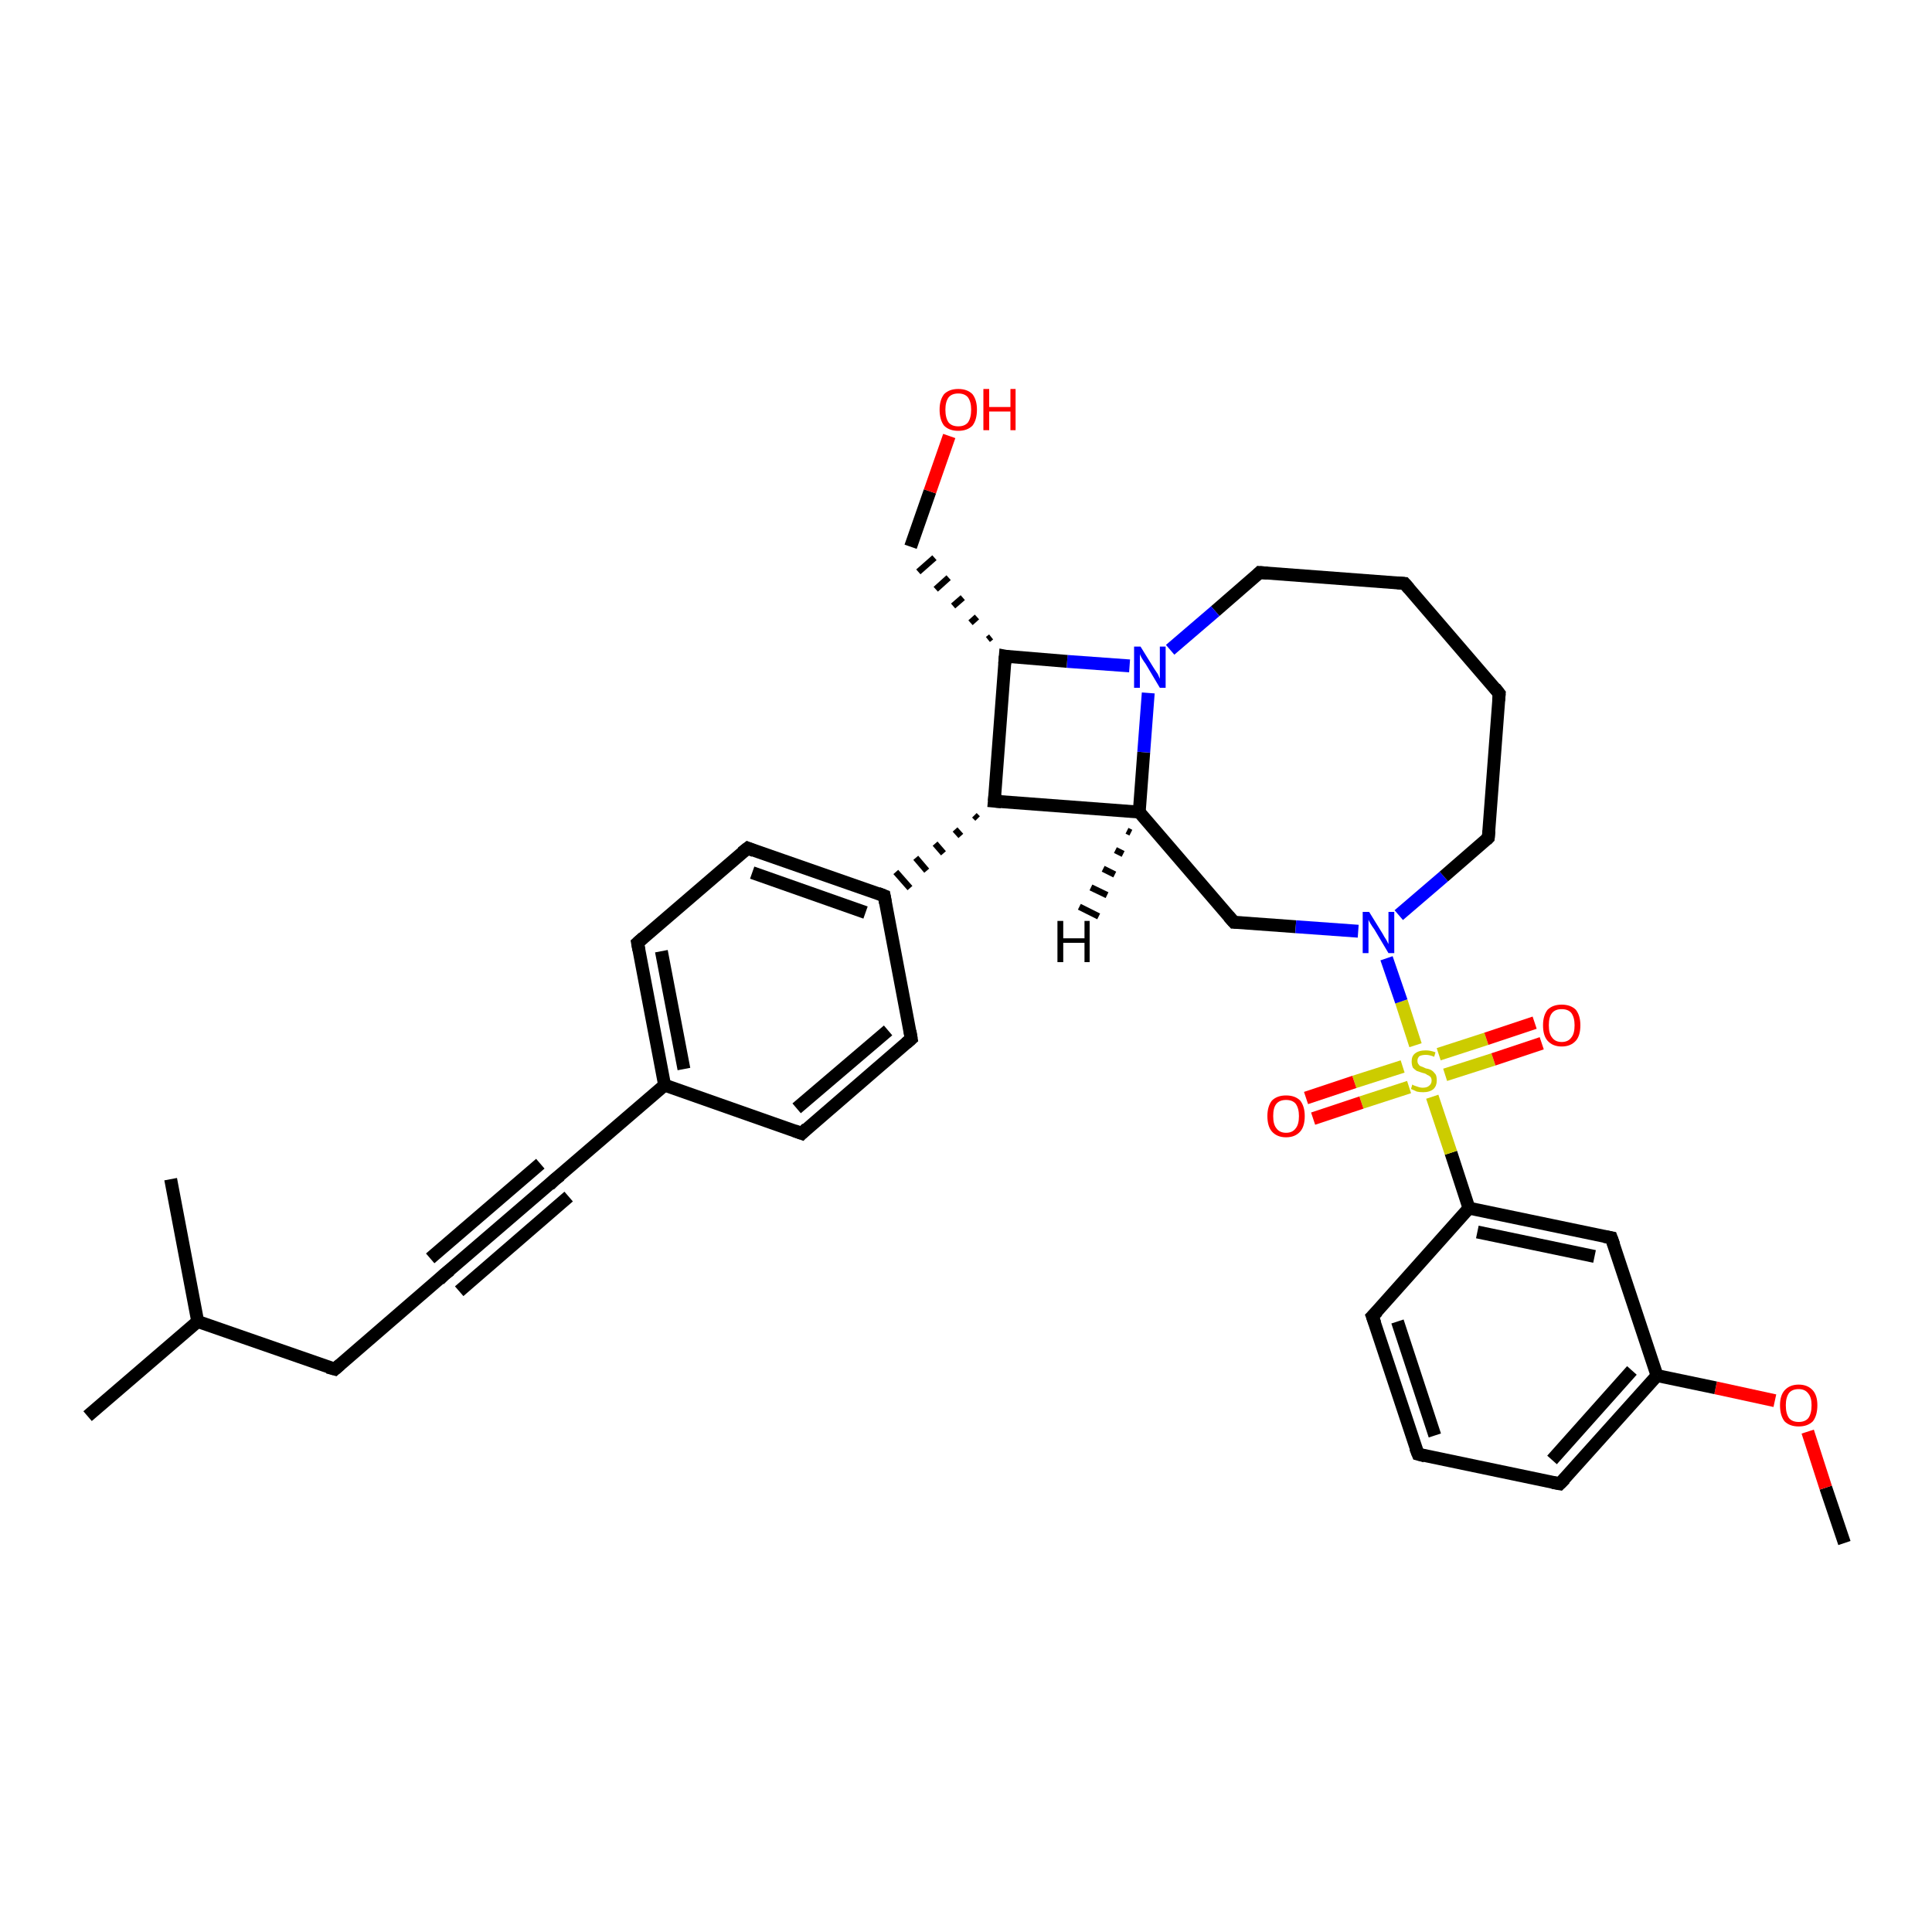 <?xml version='1.0' encoding='iso-8859-1'?>
<svg version='1.1' baseProfile='full'
              xmlns='http://www.w3.org/2000/svg'
                      xmlns:rdkit='http://www.rdkit.org/xml'
                      xmlns:xlink='http://www.w3.org/1999/xlink'
                  xml:space='preserve'
width='300px' height='300px' viewBox='0 0 300 300'>
<!-- END OF HEADER -->
<rect style='opacity:1.0;fill:#FFFFFF;stroke:none' width='300.0' height='300.0' x='0.0' y='0.0'> </rect>
<path class='bond-0 atom-0 atom-1' d='M 286.4,239.6 L 283.5,231.0' style='fill:none;fill-rule:evenodd;stroke:#000000;stroke-width:2.0px;stroke-linecap:butt;stroke-linejoin:miter;stroke-opacity:1' />
<path class='bond-0 atom-0 atom-1' d='M 283.5,231.0 L 280.7,222.3' style='fill:none;fill-rule:evenodd;stroke:#FF0000;stroke-width:2.0px;stroke-linecap:butt;stroke-linejoin:miter;stroke-opacity:1' />
<path class='bond-1 atom-1 atom-2' d='M 275.6,217.5 L 266.4,215.5' style='fill:none;fill-rule:evenodd;stroke:#FF0000;stroke-width:2.0px;stroke-linecap:butt;stroke-linejoin:miter;stroke-opacity:1' />
<path class='bond-1 atom-1 atom-2' d='M 266.4,215.5 L 257.3,213.6' style='fill:none;fill-rule:evenodd;stroke:#000000;stroke-width:2.0px;stroke-linecap:butt;stroke-linejoin:miter;stroke-opacity:1' />
<path class='bond-2 atom-2 atom-3' d='M 257.3,213.6 L 242.2,230.4' style='fill:none;fill-rule:evenodd;stroke:#000000;stroke-width:2.0px;stroke-linecap:butt;stroke-linejoin:miter;stroke-opacity:1' />
<path class='bond-2 atom-2 atom-3' d='M 253.4,212.8 L 241.0,226.7' style='fill:none;fill-rule:evenodd;stroke:#000000;stroke-width:2.0px;stroke-linecap:butt;stroke-linejoin:miter;stroke-opacity:1' />
<path class='bond-3 atom-3 atom-4' d='M 242.2,230.4 L 220.2,225.8' style='fill:none;fill-rule:evenodd;stroke:#000000;stroke-width:2.0px;stroke-linecap:butt;stroke-linejoin:miter;stroke-opacity:1' />
<path class='bond-4 atom-4 atom-5' d='M 220.2,225.8 L 213.1,204.4' style='fill:none;fill-rule:evenodd;stroke:#000000;stroke-width:2.0px;stroke-linecap:butt;stroke-linejoin:miter;stroke-opacity:1' />
<path class='bond-4 atom-4 atom-5' d='M 222.8,222.9 L 217.0,205.2' style='fill:none;fill-rule:evenodd;stroke:#000000;stroke-width:2.0px;stroke-linecap:butt;stroke-linejoin:miter;stroke-opacity:1' />
<path class='bond-5 atom-5 atom-6' d='M 213.1,204.4 L 228.1,187.6' style='fill:none;fill-rule:evenodd;stroke:#000000;stroke-width:2.0px;stroke-linecap:butt;stroke-linejoin:miter;stroke-opacity:1' />
<path class='bond-6 atom-6 atom-7' d='M 228.1,187.6 L 225.3,179.0' style='fill:none;fill-rule:evenodd;stroke:#000000;stroke-width:2.0px;stroke-linecap:butt;stroke-linejoin:miter;stroke-opacity:1' />
<path class='bond-6 atom-6 atom-7' d='M 225.3,179.0 L 222.4,170.3' style='fill:none;fill-rule:evenodd;stroke:#CCCC00;stroke-width:2.0px;stroke-linecap:butt;stroke-linejoin:miter;stroke-opacity:1' />
<path class='bond-7 atom-7 atom-8' d='M 224.4,166.9 L 231.9,164.5' style='fill:none;fill-rule:evenodd;stroke:#CCCC00;stroke-width:2.0px;stroke-linecap:butt;stroke-linejoin:miter;stroke-opacity:1' />
<path class='bond-7 atom-7 atom-8' d='M 231.9,164.5 L 239.4,162.0' style='fill:none;fill-rule:evenodd;stroke:#FF0000;stroke-width:2.0px;stroke-linecap:butt;stroke-linejoin:miter;stroke-opacity:1' />
<path class='bond-7 atom-7 atom-8' d='M 223.4,163.7 L 230.8,161.3' style='fill:none;fill-rule:evenodd;stroke:#CCCC00;stroke-width:2.0px;stroke-linecap:butt;stroke-linejoin:miter;stroke-opacity:1' />
<path class='bond-7 atom-7 atom-8' d='M 230.8,161.3 L 238.3,158.8' style='fill:none;fill-rule:evenodd;stroke:#FF0000;stroke-width:2.0px;stroke-linecap:butt;stroke-linejoin:miter;stroke-opacity:1' />
<path class='bond-8 atom-7 atom-9' d='M 217.8,165.6 L 210.3,168.0' style='fill:none;fill-rule:evenodd;stroke:#CCCC00;stroke-width:2.0px;stroke-linecap:butt;stroke-linejoin:miter;stroke-opacity:1' />
<path class='bond-8 atom-7 atom-9' d='M 210.3,168.0 L 202.8,170.5' style='fill:none;fill-rule:evenodd;stroke:#FF0000;stroke-width:2.0px;stroke-linecap:butt;stroke-linejoin:miter;stroke-opacity:1' />
<path class='bond-8 atom-7 atom-9' d='M 218.8,168.8 L 211.4,171.2' style='fill:none;fill-rule:evenodd;stroke:#CCCC00;stroke-width:2.0px;stroke-linecap:butt;stroke-linejoin:miter;stroke-opacity:1' />
<path class='bond-8 atom-7 atom-9' d='M 211.4,171.2 L 203.9,173.7' style='fill:none;fill-rule:evenodd;stroke:#FF0000;stroke-width:2.0px;stroke-linecap:butt;stroke-linejoin:miter;stroke-opacity:1' />
<path class='bond-9 atom-7 atom-10' d='M 219.8,162.3 L 217.6,155.5' style='fill:none;fill-rule:evenodd;stroke:#CCCC00;stroke-width:2.0px;stroke-linecap:butt;stroke-linejoin:miter;stroke-opacity:1' />
<path class='bond-9 atom-7 atom-10' d='M 217.6,155.5 L 215.3,148.8' style='fill:none;fill-rule:evenodd;stroke:#0000FF;stroke-width:2.0px;stroke-linecap:butt;stroke-linejoin:miter;stroke-opacity:1' />
<path class='bond-10 atom-10 atom-11' d='M 217.2,142.1 L 224.2,136.1' style='fill:none;fill-rule:evenodd;stroke:#0000FF;stroke-width:2.0px;stroke-linecap:butt;stroke-linejoin:miter;stroke-opacity:1' />
<path class='bond-10 atom-10 atom-11' d='M 224.2,136.1 L 231.1,130.1' style='fill:none;fill-rule:evenodd;stroke:#000000;stroke-width:2.0px;stroke-linecap:butt;stroke-linejoin:miter;stroke-opacity:1' />
<path class='bond-11 atom-11 atom-12' d='M 231.1,130.1 L 232.8,107.7' style='fill:none;fill-rule:evenodd;stroke:#000000;stroke-width:2.0px;stroke-linecap:butt;stroke-linejoin:miter;stroke-opacity:1' />
<path class='bond-12 atom-12 atom-13' d='M 232.8,107.7 L 218.1,90.6' style='fill:none;fill-rule:evenodd;stroke:#000000;stroke-width:2.0px;stroke-linecap:butt;stroke-linejoin:miter;stroke-opacity:1' />
<path class='bond-13 atom-13 atom-14' d='M 218.1,90.6 L 195.6,88.9' style='fill:none;fill-rule:evenodd;stroke:#000000;stroke-width:2.0px;stroke-linecap:butt;stroke-linejoin:miter;stroke-opacity:1' />
<path class='bond-14 atom-14 atom-15' d='M 195.6,88.9 L 188.7,94.9' style='fill:none;fill-rule:evenodd;stroke:#000000;stroke-width:2.0px;stroke-linecap:butt;stroke-linejoin:miter;stroke-opacity:1' />
<path class='bond-14 atom-14 atom-15' d='M 188.7,94.9 L 181.7,100.9' style='fill:none;fill-rule:evenodd;stroke:#0000FF;stroke-width:2.0px;stroke-linecap:butt;stroke-linejoin:miter;stroke-opacity:1' />
<path class='bond-15 atom-15 atom-16' d='M 175.4,103.4 L 165.7,102.7' style='fill:none;fill-rule:evenodd;stroke:#0000FF;stroke-width:2.0px;stroke-linecap:butt;stroke-linejoin:miter;stroke-opacity:1' />
<path class='bond-15 atom-15 atom-16' d='M 165.7,102.7 L 156.1,101.9' style='fill:none;fill-rule:evenodd;stroke:#000000;stroke-width:2.0px;stroke-linecap:butt;stroke-linejoin:miter;stroke-opacity:1' />
<path class='bond-16 atom-16 atom-17' d='M 153.9,98.9 L 153.4,99.3' style='fill:none;fill-rule:evenodd;stroke:#000000;stroke-width:1.0px;stroke-linecap:butt;stroke-linejoin:miter;stroke-opacity:1' />
<path class='bond-16 atom-16 atom-17' d='M 151.7,95.8 L 150.7,96.7' style='fill:none;fill-rule:evenodd;stroke:#000000;stroke-width:1.0px;stroke-linecap:butt;stroke-linejoin:miter;stroke-opacity:1' />
<path class='bond-16 atom-16 atom-17' d='M 149.5,92.8 L 148.0,94.1' style='fill:none;fill-rule:evenodd;stroke:#000000;stroke-width:1.0px;stroke-linecap:butt;stroke-linejoin:miter;stroke-opacity:1' />
<path class='bond-16 atom-16 atom-17' d='M 147.3,89.7 L 145.3,91.5' style='fill:none;fill-rule:evenodd;stroke:#000000;stroke-width:1.0px;stroke-linecap:butt;stroke-linejoin:miter;stroke-opacity:1' />
<path class='bond-16 atom-16 atom-17' d='M 145.1,86.6 L 142.6,88.8' style='fill:none;fill-rule:evenodd;stroke:#000000;stroke-width:1.0px;stroke-linecap:butt;stroke-linejoin:miter;stroke-opacity:1' />
<path class='bond-17 atom-17 atom-18' d='M 141.4,84.9 L 144.4,76.3' style='fill:none;fill-rule:evenodd;stroke:#000000;stroke-width:2.0px;stroke-linecap:butt;stroke-linejoin:miter;stroke-opacity:1' />
<path class='bond-17 atom-17 atom-18' d='M 144.4,76.3 L 147.4,67.7' style='fill:none;fill-rule:evenodd;stroke:#FF0000;stroke-width:2.0px;stroke-linecap:butt;stroke-linejoin:miter;stroke-opacity:1' />
<path class='bond-18 atom-16 atom-19' d='M 156.1,101.9 L 154.4,124.4' style='fill:none;fill-rule:evenodd;stroke:#000000;stroke-width:2.0px;stroke-linecap:butt;stroke-linejoin:miter;stroke-opacity:1' />
<path class='bond-19 atom-19 atom-20' d='M 151.3,126.6 L 151.8,127.1' style='fill:none;fill-rule:evenodd;stroke:#000000;stroke-width:1.0px;stroke-linecap:butt;stroke-linejoin:miter;stroke-opacity:1' />
<path class='bond-19 atom-19 atom-20' d='M 148.3,128.8 L 149.2,129.8' style='fill:none;fill-rule:evenodd;stroke:#000000;stroke-width:1.0px;stroke-linecap:butt;stroke-linejoin:miter;stroke-opacity:1' />
<path class='bond-19 atom-19 atom-20' d='M 145.2,131.0 L 146.5,132.5' style='fill:none;fill-rule:evenodd;stroke:#000000;stroke-width:1.0px;stroke-linecap:butt;stroke-linejoin:miter;stroke-opacity:1' />
<path class='bond-19 atom-19 atom-20' d='M 142.2,133.2 L 143.9,135.2' style='fill:none;fill-rule:evenodd;stroke:#000000;stroke-width:1.0px;stroke-linecap:butt;stroke-linejoin:miter;stroke-opacity:1' />
<path class='bond-19 atom-19 atom-20' d='M 139.1,135.4 L 141.3,137.9' style='fill:none;fill-rule:evenodd;stroke:#000000;stroke-width:1.0px;stroke-linecap:butt;stroke-linejoin:miter;stroke-opacity:1' />
<path class='bond-20 atom-20 atom-21' d='M 137.3,139.1 L 116.1,131.7' style='fill:none;fill-rule:evenodd;stroke:#000000;stroke-width:2.0px;stroke-linecap:butt;stroke-linejoin:miter;stroke-opacity:1' />
<path class='bond-20 atom-20 atom-21' d='M 134.4,141.7 L 116.8,135.5' style='fill:none;fill-rule:evenodd;stroke:#000000;stroke-width:2.0px;stroke-linecap:butt;stroke-linejoin:miter;stroke-opacity:1' />
<path class='bond-21 atom-21 atom-22' d='M 116.1,131.7 L 99.0,146.4' style='fill:none;fill-rule:evenodd;stroke:#000000;stroke-width:2.0px;stroke-linecap:butt;stroke-linejoin:miter;stroke-opacity:1' />
<path class='bond-22 atom-22 atom-23' d='M 99.0,146.4 L 103.2,168.5' style='fill:none;fill-rule:evenodd;stroke:#000000;stroke-width:2.0px;stroke-linecap:butt;stroke-linejoin:miter;stroke-opacity:1' />
<path class='bond-22 atom-22 atom-23' d='M 102.7,147.7 L 106.2,166.0' style='fill:none;fill-rule:evenodd;stroke:#000000;stroke-width:2.0px;stroke-linecap:butt;stroke-linejoin:miter;stroke-opacity:1' />
<path class='bond-23 atom-23 atom-24' d='M 103.2,168.5 L 86.1,183.2' style='fill:none;fill-rule:evenodd;stroke:#000000;stroke-width:2.0px;stroke-linecap:butt;stroke-linejoin:miter;stroke-opacity:1' />
<path class='bond-24 atom-24 atom-25' d='M 86.1,183.2 L 69.0,197.9' style='fill:none;fill-rule:evenodd;stroke:#000000;stroke-width:2.0px;stroke-linecap:butt;stroke-linejoin:miter;stroke-opacity:1' />
<path class='bond-24 atom-24 atom-25' d='M 88.3,185.8 L 71.3,200.5' style='fill:none;fill-rule:evenodd;stroke:#000000;stroke-width:2.0px;stroke-linecap:butt;stroke-linejoin:miter;stroke-opacity:1' />
<path class='bond-24 atom-24 atom-25' d='M 83.9,180.7 L 66.8,195.4' style='fill:none;fill-rule:evenodd;stroke:#000000;stroke-width:2.0px;stroke-linecap:butt;stroke-linejoin:miter;stroke-opacity:1' />
<path class='bond-25 atom-25 atom-26' d='M 69.0,197.9 L 52.0,212.6' style='fill:none;fill-rule:evenodd;stroke:#000000;stroke-width:2.0px;stroke-linecap:butt;stroke-linejoin:miter;stroke-opacity:1' />
<path class='bond-26 atom-26 atom-27' d='M 52.0,212.6 L 30.7,205.2' style='fill:none;fill-rule:evenodd;stroke:#000000;stroke-width:2.0px;stroke-linecap:butt;stroke-linejoin:miter;stroke-opacity:1' />
<path class='bond-27 atom-27 atom-28' d='M 30.7,205.2 L 13.6,219.9' style='fill:none;fill-rule:evenodd;stroke:#000000;stroke-width:2.0px;stroke-linecap:butt;stroke-linejoin:miter;stroke-opacity:1' />
<path class='bond-28 atom-27 atom-29' d='M 30.7,205.2 L 26.5,183.1' style='fill:none;fill-rule:evenodd;stroke:#000000;stroke-width:2.0px;stroke-linecap:butt;stroke-linejoin:miter;stroke-opacity:1' />
<path class='bond-29 atom-23 atom-30' d='M 103.2,168.5 L 124.5,176.0' style='fill:none;fill-rule:evenodd;stroke:#000000;stroke-width:2.0px;stroke-linecap:butt;stroke-linejoin:miter;stroke-opacity:1' />
<path class='bond-30 atom-30 atom-31' d='M 124.5,176.0 L 141.5,161.3' style='fill:none;fill-rule:evenodd;stroke:#000000;stroke-width:2.0px;stroke-linecap:butt;stroke-linejoin:miter;stroke-opacity:1' />
<path class='bond-30 atom-30 atom-31' d='M 123.7,172.1 L 137.9,160.0' style='fill:none;fill-rule:evenodd;stroke:#000000;stroke-width:2.0px;stroke-linecap:butt;stroke-linejoin:miter;stroke-opacity:1' />
<path class='bond-31 atom-19 atom-32' d='M 154.4,124.4 L 176.9,126.1' style='fill:none;fill-rule:evenodd;stroke:#000000;stroke-width:2.0px;stroke-linecap:butt;stroke-linejoin:miter;stroke-opacity:1' />
<path class='bond-32 atom-32 atom-33' d='M 176.9,126.1 L 191.6,143.2' style='fill:none;fill-rule:evenodd;stroke:#000000;stroke-width:2.0px;stroke-linecap:butt;stroke-linejoin:miter;stroke-opacity:1' />
<path class='bond-33 atom-6 atom-34' d='M 228.1,187.6 L 250.2,192.2' style='fill:none;fill-rule:evenodd;stroke:#000000;stroke-width:2.0px;stroke-linecap:butt;stroke-linejoin:miter;stroke-opacity:1' />
<path class='bond-33 atom-6 atom-34' d='M 229.4,191.3 L 247.6,195.1' style='fill:none;fill-rule:evenodd;stroke:#000000;stroke-width:2.0px;stroke-linecap:butt;stroke-linejoin:miter;stroke-opacity:1' />
<path class='bond-34 atom-34 atom-2' d='M 250.2,192.2 L 257.3,213.6' style='fill:none;fill-rule:evenodd;stroke:#000000;stroke-width:2.0px;stroke-linecap:butt;stroke-linejoin:miter;stroke-opacity:1' />
<path class='bond-35 atom-33 atom-10' d='M 191.6,143.2 L 201.2,143.9' style='fill:none;fill-rule:evenodd;stroke:#000000;stroke-width:2.0px;stroke-linecap:butt;stroke-linejoin:miter;stroke-opacity:1' />
<path class='bond-35 atom-33 atom-10' d='M 201.2,143.9 L 210.9,144.6' style='fill:none;fill-rule:evenodd;stroke:#0000FF;stroke-width:2.0px;stroke-linecap:butt;stroke-linejoin:miter;stroke-opacity:1' />
<path class='bond-36 atom-32 atom-15' d='M 176.9,126.1 L 177.6,116.8' style='fill:none;fill-rule:evenodd;stroke:#000000;stroke-width:2.0px;stroke-linecap:butt;stroke-linejoin:miter;stroke-opacity:1' />
<path class='bond-36 atom-32 atom-15' d='M 177.6,116.8 L 178.3,107.6' style='fill:none;fill-rule:evenodd;stroke:#0000FF;stroke-width:2.0px;stroke-linecap:butt;stroke-linejoin:miter;stroke-opacity:1' />
<path class='bond-37 atom-31 atom-20' d='M 141.5,161.3 L 137.3,139.1' style='fill:none;fill-rule:evenodd;stroke:#000000;stroke-width:2.0px;stroke-linecap:butt;stroke-linejoin:miter;stroke-opacity:1' />
<path class='bond-38 atom-32 atom-35' d='M 175.6,129.3 L 175.0,129.0' style='fill:none;fill-rule:evenodd;stroke:#000000;stroke-width:1.0px;stroke-linecap:butt;stroke-linejoin:miter;stroke-opacity:1' />
<path class='bond-38 atom-32 atom-35' d='M 174.4,132.6 L 173.2,132.0' style='fill:none;fill-rule:evenodd;stroke:#000000;stroke-width:1.0px;stroke-linecap:butt;stroke-linejoin:miter;stroke-opacity:1' />
<path class='bond-38 atom-32 atom-35' d='M 173.1,135.8 L 171.3,134.9' style='fill:none;fill-rule:evenodd;stroke:#000000;stroke-width:1.0px;stroke-linecap:butt;stroke-linejoin:miter;stroke-opacity:1' />
<path class='bond-38 atom-32 atom-35' d='M 171.9,139.0 L 169.4,137.8' style='fill:none;fill-rule:evenodd;stroke:#000000;stroke-width:1.0px;stroke-linecap:butt;stroke-linejoin:miter;stroke-opacity:1' />
<path class='bond-38 atom-32 atom-35' d='M 170.6,142.3 L 167.6,140.8' style='fill:none;fill-rule:evenodd;stroke:#000000;stroke-width:1.0px;stroke-linecap:butt;stroke-linejoin:miter;stroke-opacity:1' />
<path d='M 243.0,229.6 L 242.2,230.4 L 241.1,230.2' style='fill:none;stroke:#000000;stroke-width:2.0px;stroke-linecap:butt;stroke-linejoin:miter;stroke-opacity:1;' />
<path d='M 221.3,226.1 L 220.2,225.8 L 219.8,224.8' style='fill:none;stroke:#000000;stroke-width:2.0px;stroke-linecap:butt;stroke-linejoin:miter;stroke-opacity:1;' />
<path d='M 213.5,205.5 L 213.1,204.4 L 213.9,203.6' style='fill:none;stroke:#000000;stroke-width:2.0px;stroke-linecap:butt;stroke-linejoin:miter;stroke-opacity:1;' />
<path d='M 230.8,130.4 L 231.1,130.1 L 231.2,129.0' style='fill:none;stroke:#000000;stroke-width:2.0px;stroke-linecap:butt;stroke-linejoin:miter;stroke-opacity:1;' />
<path d='M 232.7,108.8 L 232.8,107.7 L 232.1,106.8' style='fill:none;stroke:#000000;stroke-width:2.0px;stroke-linecap:butt;stroke-linejoin:miter;stroke-opacity:1;' />
<path d='M 218.8,91.4 L 218.1,90.6 L 217.0,90.5' style='fill:none;stroke:#000000;stroke-width:2.0px;stroke-linecap:butt;stroke-linejoin:miter;stroke-opacity:1;' />
<path d='M 196.8,89.0 L 195.6,88.9 L 195.3,89.2' style='fill:none;stroke:#000000;stroke-width:2.0px;stroke-linecap:butt;stroke-linejoin:miter;stroke-opacity:1;' />
<path d='M 156.6,102.0 L 156.1,101.9 L 156.0,103.1' style='fill:none;stroke:#000000;stroke-width:2.0px;stroke-linecap:butt;stroke-linejoin:miter;stroke-opacity:1;' />
<path d='M 154.5,123.3 L 154.4,124.4 L 155.5,124.5' style='fill:none;stroke:#000000;stroke-width:2.0px;stroke-linecap:butt;stroke-linejoin:miter;stroke-opacity:1;' />
<path d='M 136.3,138.7 L 137.3,139.1 L 137.5,140.2' style='fill:none;stroke:#000000;stroke-width:2.0px;stroke-linecap:butt;stroke-linejoin:miter;stroke-opacity:1;' />
<path d='M 117.1,132.1 L 116.1,131.7 L 115.2,132.4' style='fill:none;stroke:#000000;stroke-width:2.0px;stroke-linecap:butt;stroke-linejoin:miter;stroke-opacity:1;' />
<path d='M 99.9,145.6 L 99.0,146.4 L 99.2,147.5' style='fill:none;stroke:#000000;stroke-width:2.0px;stroke-linecap:butt;stroke-linejoin:miter;stroke-opacity:1;' />
<path d='M 87.0,182.5 L 86.1,183.2 L 85.3,184.0' style='fill:none;stroke:#000000;stroke-width:2.0px;stroke-linecap:butt;stroke-linejoin:miter;stroke-opacity:1;' />
<path d='M 69.9,197.2 L 69.0,197.9 L 68.2,198.7' style='fill:none;stroke:#000000;stroke-width:2.0px;stroke-linecap:butt;stroke-linejoin:miter;stroke-opacity:1;' />
<path d='M 52.8,211.9 L 52.0,212.6 L 50.9,212.3' style='fill:none;stroke:#000000;stroke-width:2.0px;stroke-linecap:butt;stroke-linejoin:miter;stroke-opacity:1;' />
<path d='M 123.4,175.6 L 124.5,176.0 L 125.3,175.2' style='fill:none;stroke:#000000;stroke-width:2.0px;stroke-linecap:butt;stroke-linejoin:miter;stroke-opacity:1;' />
<path d='M 140.7,162.0 L 141.5,161.3 L 141.3,160.1' style='fill:none;stroke:#000000;stroke-width:2.0px;stroke-linecap:butt;stroke-linejoin:miter;stroke-opacity:1;' />
<path d='M 190.8,142.3 L 191.6,143.2 L 192.1,143.2' style='fill:none;stroke:#000000;stroke-width:2.0px;stroke-linecap:butt;stroke-linejoin:miter;stroke-opacity:1;' />
<path d='M 249.1,192.0 L 250.2,192.2 L 250.6,193.3' style='fill:none;stroke:#000000;stroke-width:2.0px;stroke-linecap:butt;stroke-linejoin:miter;stroke-opacity:1;' />
<path class='atom-1' d='M 276.4 218.2
Q 276.4 216.7, 277.1 215.9
Q 277.9 215.0, 279.3 215.0
Q 280.7 215.0, 281.5 215.9
Q 282.2 216.7, 282.2 218.2
Q 282.2 219.8, 281.5 220.7
Q 280.7 221.5, 279.3 221.5
Q 277.9 221.5, 277.1 220.7
Q 276.4 219.8, 276.4 218.2
M 279.3 220.8
Q 280.3 220.8, 280.8 220.2
Q 281.3 219.5, 281.3 218.2
Q 281.3 217.0, 280.8 216.4
Q 280.3 215.7, 279.3 215.7
Q 278.3 215.7, 277.8 216.3
Q 277.3 217.0, 277.3 218.2
Q 277.3 219.5, 277.8 220.2
Q 278.3 220.8, 279.3 220.8
' fill='#FF0000'/>
<path class='atom-7' d='M 219.3 168.4
Q 219.4 168.5, 219.7 168.6
Q 220.0 168.7, 220.3 168.8
Q 220.6 168.9, 220.9 168.9
Q 221.6 168.9, 221.9 168.6
Q 222.3 168.3, 222.3 167.8
Q 222.3 167.4, 222.1 167.2
Q 221.9 167.0, 221.6 166.9
Q 221.4 166.7, 220.9 166.6
Q 220.3 166.4, 220.0 166.3
Q 219.7 166.1, 219.4 165.8
Q 219.2 165.4, 219.2 164.8
Q 219.2 164.0, 219.7 163.6
Q 220.3 163.1, 221.4 163.1
Q 222.1 163.1, 222.9 163.4
L 222.7 164.1
Q 222.0 163.8, 221.4 163.8
Q 220.8 163.8, 220.4 164.0
Q 220.1 164.3, 220.1 164.7
Q 220.1 165.1, 220.3 165.3
Q 220.4 165.5, 220.7 165.6
Q 221.0 165.7, 221.4 165.9
Q 222.0 166.0, 222.3 166.2
Q 222.6 166.4, 222.9 166.8
Q 223.1 167.1, 223.1 167.8
Q 223.1 168.6, 222.6 169.1
Q 222.0 169.6, 221.0 169.6
Q 220.4 169.6, 220.0 169.5
Q 219.6 169.3, 219.1 169.1
L 219.3 168.4
' fill='#CCCC00'/>
<path class='atom-8' d='M 239.6 159.2
Q 239.6 157.7, 240.3 156.8
Q 241.1 156.0, 242.5 156.0
Q 243.9 156.0, 244.7 156.8
Q 245.4 157.7, 245.4 159.2
Q 245.4 160.8, 244.7 161.6
Q 243.9 162.5, 242.5 162.5
Q 241.1 162.5, 240.3 161.6
Q 239.6 160.8, 239.6 159.2
M 242.5 161.8
Q 243.5 161.8, 244.0 161.1
Q 244.5 160.5, 244.5 159.2
Q 244.5 158.0, 244.0 157.3
Q 243.5 156.7, 242.5 156.7
Q 241.5 156.7, 241.0 157.3
Q 240.5 157.9, 240.5 159.2
Q 240.5 160.5, 241.0 161.1
Q 241.5 161.8, 242.5 161.8
' fill='#FF0000'/>
<path class='atom-9' d='M 196.8 173.3
Q 196.8 171.8, 197.5 170.9
Q 198.3 170.1, 199.7 170.1
Q 201.1 170.1, 201.9 170.9
Q 202.6 171.8, 202.6 173.3
Q 202.6 174.9, 201.9 175.7
Q 201.1 176.6, 199.7 176.6
Q 198.3 176.6, 197.5 175.7
Q 196.8 174.9, 196.8 173.3
M 199.7 175.9
Q 200.7 175.9, 201.2 175.2
Q 201.7 174.6, 201.7 173.3
Q 201.7 172.1, 201.2 171.4
Q 200.7 170.8, 199.7 170.8
Q 198.7 170.8, 198.2 171.4
Q 197.7 172.0, 197.7 173.3
Q 197.7 174.6, 198.2 175.2
Q 198.7 175.9, 199.7 175.9
' fill='#FF0000'/>
<path class='atom-10' d='M 212.6 141.6
L 214.7 145.0
Q 214.9 145.4, 215.3 146.0
Q 215.6 146.6, 215.6 146.6
L 215.6 141.6
L 216.5 141.6
L 216.5 148.0
L 215.6 148.0
L 213.4 144.3
Q 213.1 143.9, 212.8 143.4
Q 212.5 142.9, 212.5 142.8
L 212.5 148.0
L 211.6 148.0
L 211.6 141.6
L 212.6 141.6
' fill='#0000FF'/>
<path class='atom-15' d='M 177.1 100.4
L 179.2 103.8
Q 179.4 104.1, 179.8 104.7
Q 180.1 105.4, 180.1 105.4
L 180.1 100.4
L 181.0 100.4
L 181.0 106.8
L 180.1 106.8
L 177.9 103.1
Q 177.6 102.7, 177.3 102.2
Q 177.0 101.7, 177.0 101.5
L 177.0 106.8
L 176.1 106.8
L 176.1 100.4
L 177.1 100.4
' fill='#0000FF'/>
<path class='atom-18' d='M 145.9 63.6
Q 145.9 62.1, 146.6 61.2
Q 147.4 60.4, 148.8 60.4
Q 150.2 60.4, 151.0 61.2
Q 151.7 62.1, 151.7 63.6
Q 151.7 65.2, 151.0 66.1
Q 150.2 66.9, 148.8 66.9
Q 147.4 66.9, 146.6 66.1
Q 145.9 65.2, 145.9 63.6
M 148.8 66.2
Q 149.8 66.2, 150.3 65.6
Q 150.8 64.9, 150.8 63.6
Q 150.8 62.4, 150.3 61.7
Q 149.8 61.1, 148.8 61.1
Q 147.8 61.1, 147.3 61.7
Q 146.8 62.4, 146.8 63.6
Q 146.8 64.9, 147.3 65.6
Q 147.8 66.2, 148.8 66.2
' fill='#FF0000'/>
<path class='atom-18' d='M 152.7 60.4
L 153.6 60.4
L 153.6 63.2
L 156.9 63.2
L 156.9 60.4
L 157.7 60.4
L 157.7 66.8
L 156.9 66.8
L 156.9 63.9
L 153.6 63.9
L 153.6 66.8
L 152.7 66.8
L 152.7 60.4
' fill='#FF0000'/>
<path class='atom-35' d='M 164.2 143.0
L 165.1 143.0
L 165.1 145.7
L 168.4 145.7
L 168.4 143.0
L 169.2 143.0
L 169.2 149.4
L 168.4 149.4
L 168.4 146.4
L 165.1 146.4
L 165.1 149.4
L 164.2 149.4
L 164.2 143.0
' fill='#000000'/>
</svg>
